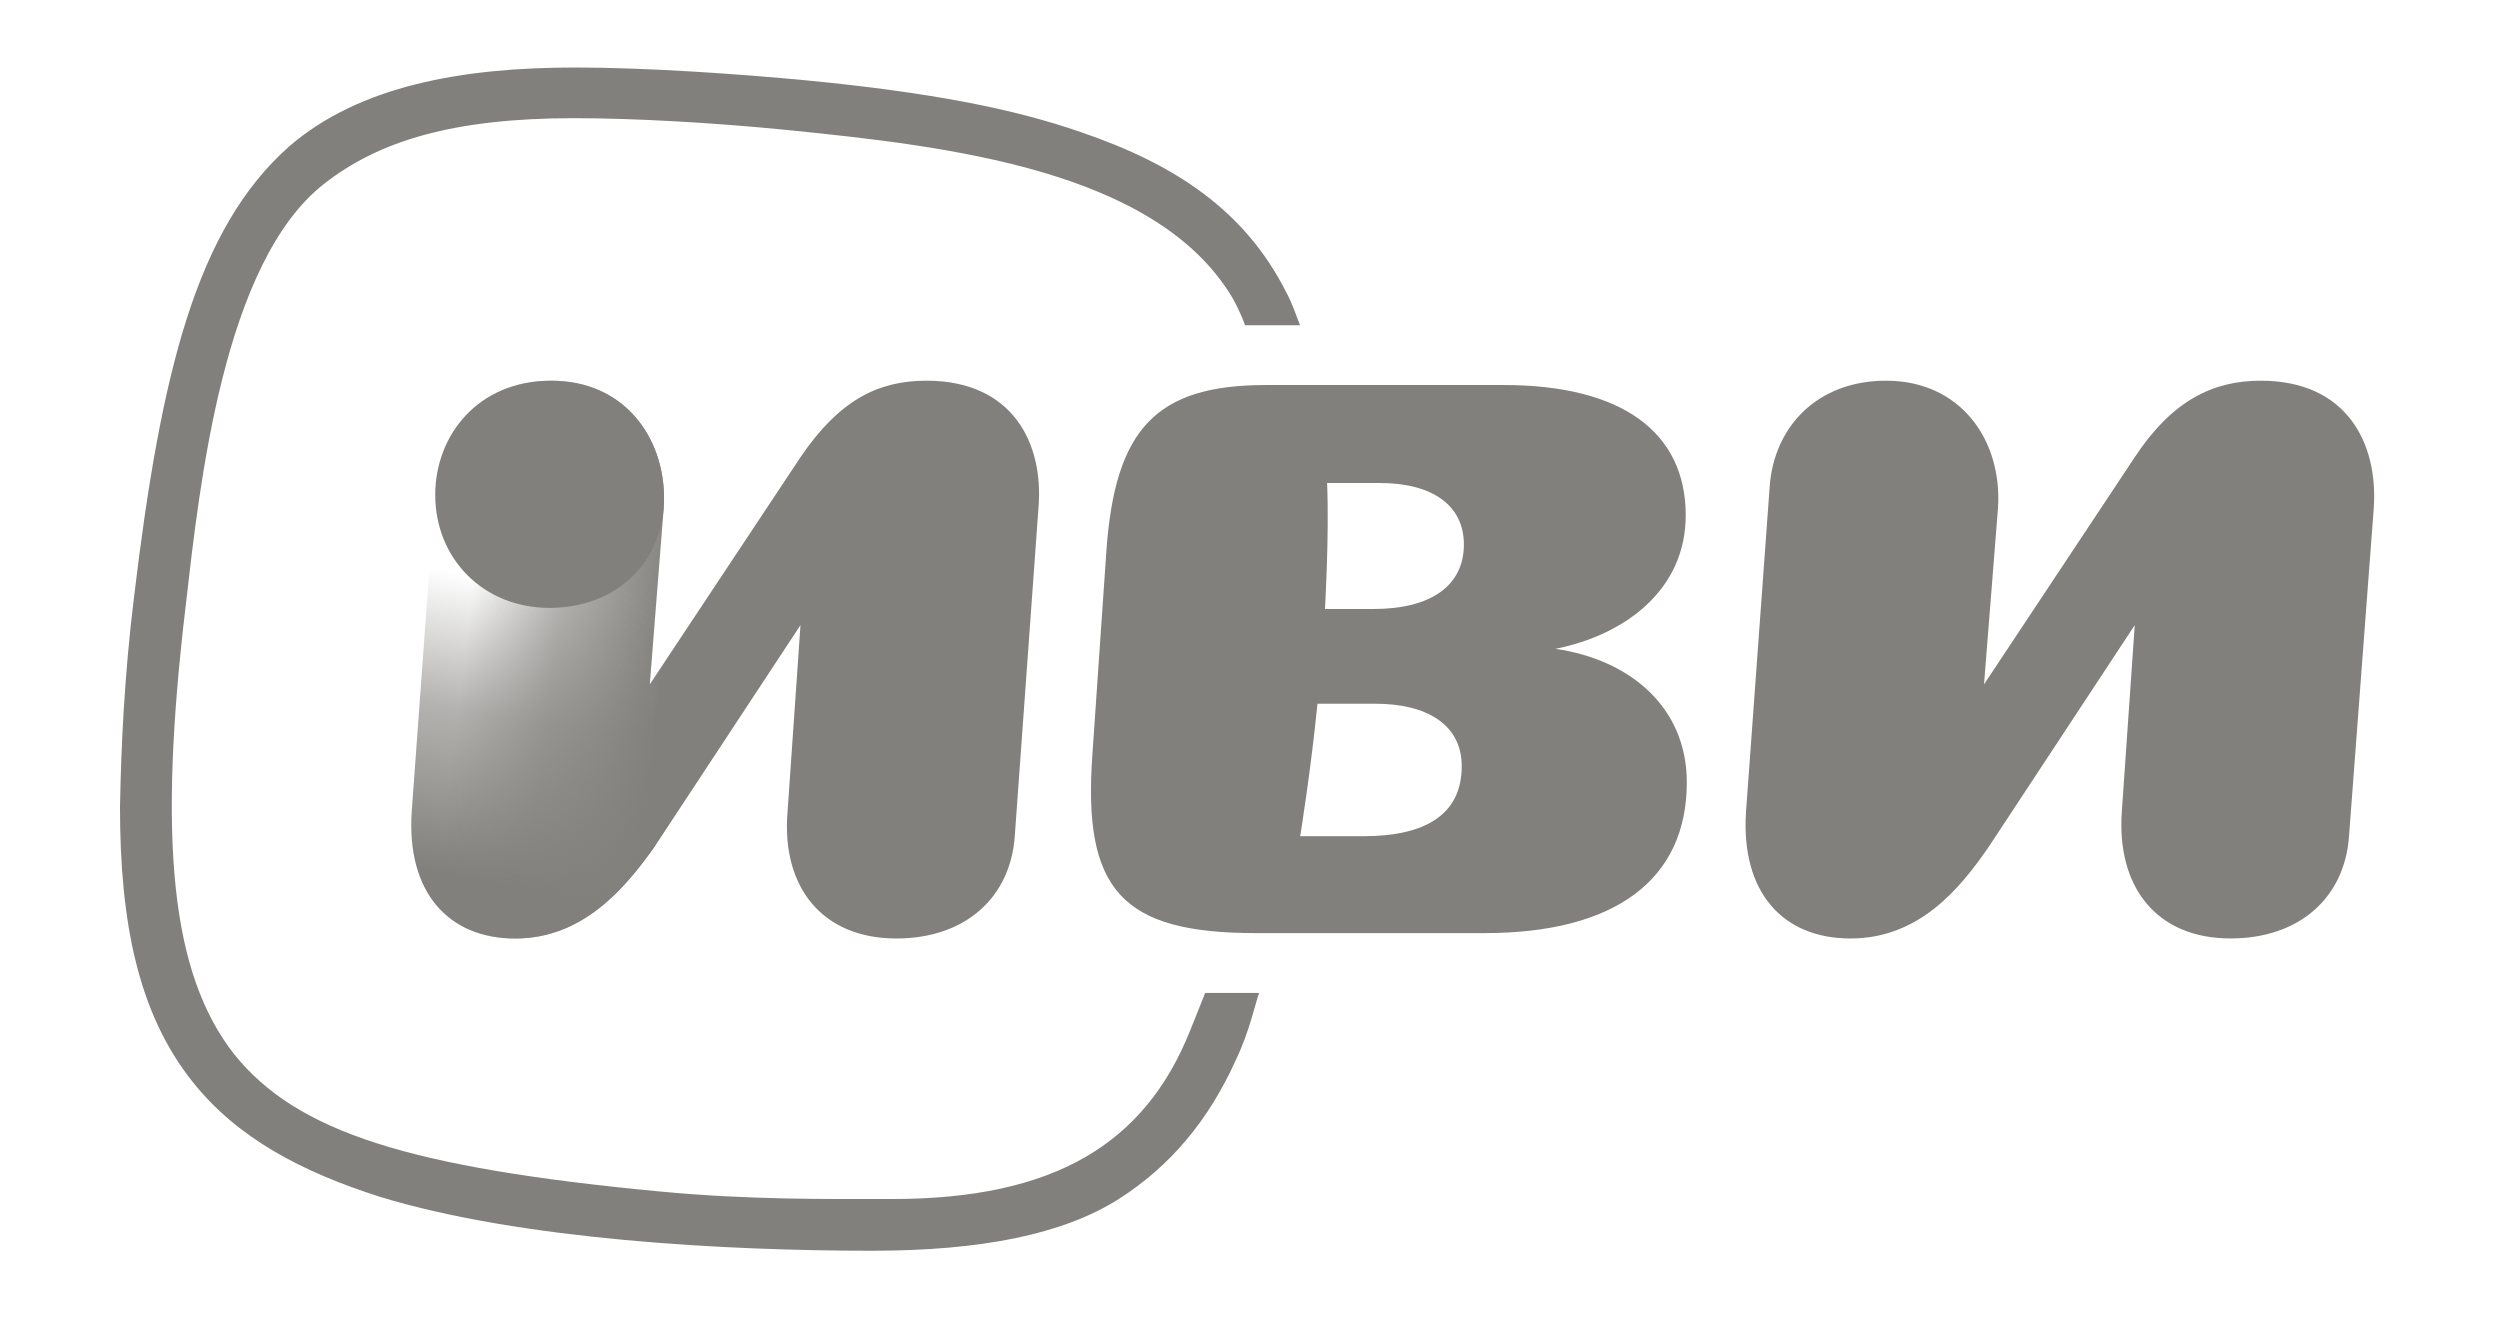 <?xml version="1.0" encoding="UTF-8"?> <svg xmlns="http://www.w3.org/2000/svg" width="97" height="52" viewBox="0 0 97 52" fill="none"><path d="M87.717 14.771C85.879 14.771 84.291 15.523 82.829 17.737L76.98 26.553L77.523 19.701C77.69 17.11 76.102 14.771 73.177 14.771C70.503 14.771 68.832 16.568 68.665 18.866L67.746 31.483C67.537 34.617 69.166 36.413 71.799 36.413C74.431 36.413 76.018 34.533 77.188 32.82L82.828 24.255L82.327 31.483C82.118 34.407 83.664 36.412 86.546 36.412C89.221 36.412 90.975 34.825 91.142 32.443L92.103 19.701C92.27 17.194 91.058 14.771 87.716 14.771H87.717ZM65.448 30.355C65.448 27.43 63.233 25.592 60.351 25.175C63.066 24.632 65.406 22.877 65.406 19.994C65.406 16.777 62.941 14.939 58.345 14.939H49.111C44.85 14.939 43.262 16.652 42.928 21.373L42.385 29.27C42.008 34.534 43.513 36.205 48.736 36.205H57.593C62.69 36.205 65.448 34.116 65.448 30.356V30.355ZM56.715 29.728C56.715 31.608 55.295 32.444 52.914 32.444H50.448C50.448 32.444 50.867 29.854 51.117 27.305H53.373C55.337 27.305 56.715 28.099 56.715 29.729V29.728ZM56.799 21.122C56.799 22.71 55.545 23.629 53.289 23.629H51.409C51.409 23.629 51.577 20.788 51.492 18.741H53.54C55.587 18.741 56.799 19.618 56.799 21.122Z" fill="#82807C"></path><path d="M35.948 14.771C34.068 14.771 32.564 15.523 31.06 17.738L25.211 26.553L25.754 19.701C25.921 17.111 24.292 14.771 21.409 14.771C18.735 14.771 17.064 16.568 16.896 18.866L15.977 31.484C15.768 34.618 17.397 36.414 19.988 36.414C22.578 36.414 24.207 34.534 25.419 32.82L31.059 24.255L30.558 31.483C30.308 34.408 31.895 36.413 34.778 36.413C37.452 36.413 39.206 34.825 39.373 32.444L40.293 19.701C40.502 17.194 39.29 14.771 35.948 14.771H35.948Z" fill="url(#paint0_linear_903_2836)"></path><path d="M25.752 19.701L25.209 26.553L25.418 32.82C24.205 34.534 22.576 36.413 19.986 36.413C17.395 36.413 15.766 34.618 15.975 31.484L16.894 18.866C17.062 16.568 18.733 14.771 21.407 14.771C24.29 14.771 25.92 17.111 25.752 19.701Z" fill="url(#paint1_linear_903_2836)"></path><path d="M25.764 19.345C25.764 16.955 24.218 14.771 21.377 14.771C18.535 14.771 16.887 16.901 16.887 19.199C16.887 21.664 18.736 23.586 21.327 23.586C23.917 23.586 25.764 21.809 25.764 19.345Z" fill="#82807C"></path><path d="M48.853 38.527H46.761L46.175 39.992C44.417 44.387 40.901 46.521 34.623 46.521C32.196 46.521 29.099 46.563 25.583 46.228C15.874 45.307 11.521 43.926 9.093 40.913C6.624 37.774 6.122 32.585 7.21 23.461C7.754 18.731 8.675 10.194 12.567 7.138C14.701 5.464 17.59 4.585 22.277 4.585C24.537 4.585 27.634 4.753 30.563 5.046C36.799 5.674 44.835 6.595 47.806 11.533C48.141 12.119 48.308 12.621 48.308 12.621H50.442C50.275 12.203 50.149 11.784 49.898 11.324C48.308 8.185 45.629 6.386 41.947 5.13C39.309 4.209 36.045 3.581 31.316 3.121C28.679 2.869 25.08 2.619 22.317 2.619C17.923 2.619 13.947 3.33 11.227 5.674C7.627 8.854 6.247 14.421 5.2 23.168C4.824 26.223 4.698 28.985 4.656 31.328C4.656 35.806 5.367 39.322 7.461 41.959C9.218 44.177 11.73 45.474 14.743 46.437C20.225 48.111 28.22 48.529 33.827 48.529C38.055 48.529 41.235 47.901 43.411 46.52C45.378 45.264 46.885 43.507 47.973 41.08C48.475 40.033 48.727 38.861 48.852 38.527L48.853 38.527Z" fill="#82807C"></path><defs><linearGradient id="paint0_linear_903_2836" x1="27.176" y1="25.485" x2="18.139" y2="24.338" gradientUnits="userSpaceOnUse"><stop offset="0.15" stop-color="#82807C"></stop><stop offset="0.62" stop-color="#82807C" stop-opacity="0.6"></stop><stop offset="1" stop-color="#82807C" stop-opacity="0"></stop></linearGradient><linearGradient id="paint1_linear_903_2836" x1="18.848" y1="36.25" x2="21.299" y2="22.877" gradientUnits="userSpaceOnUse"><stop offset="0.15" stop-color="#82807C"></stop><stop offset="0.62" stop-color="#82807C" stop-opacity="0.6"></stop><stop offset="1" stop-color="#82807C" stop-opacity="0"></stop></linearGradient></defs></svg> 